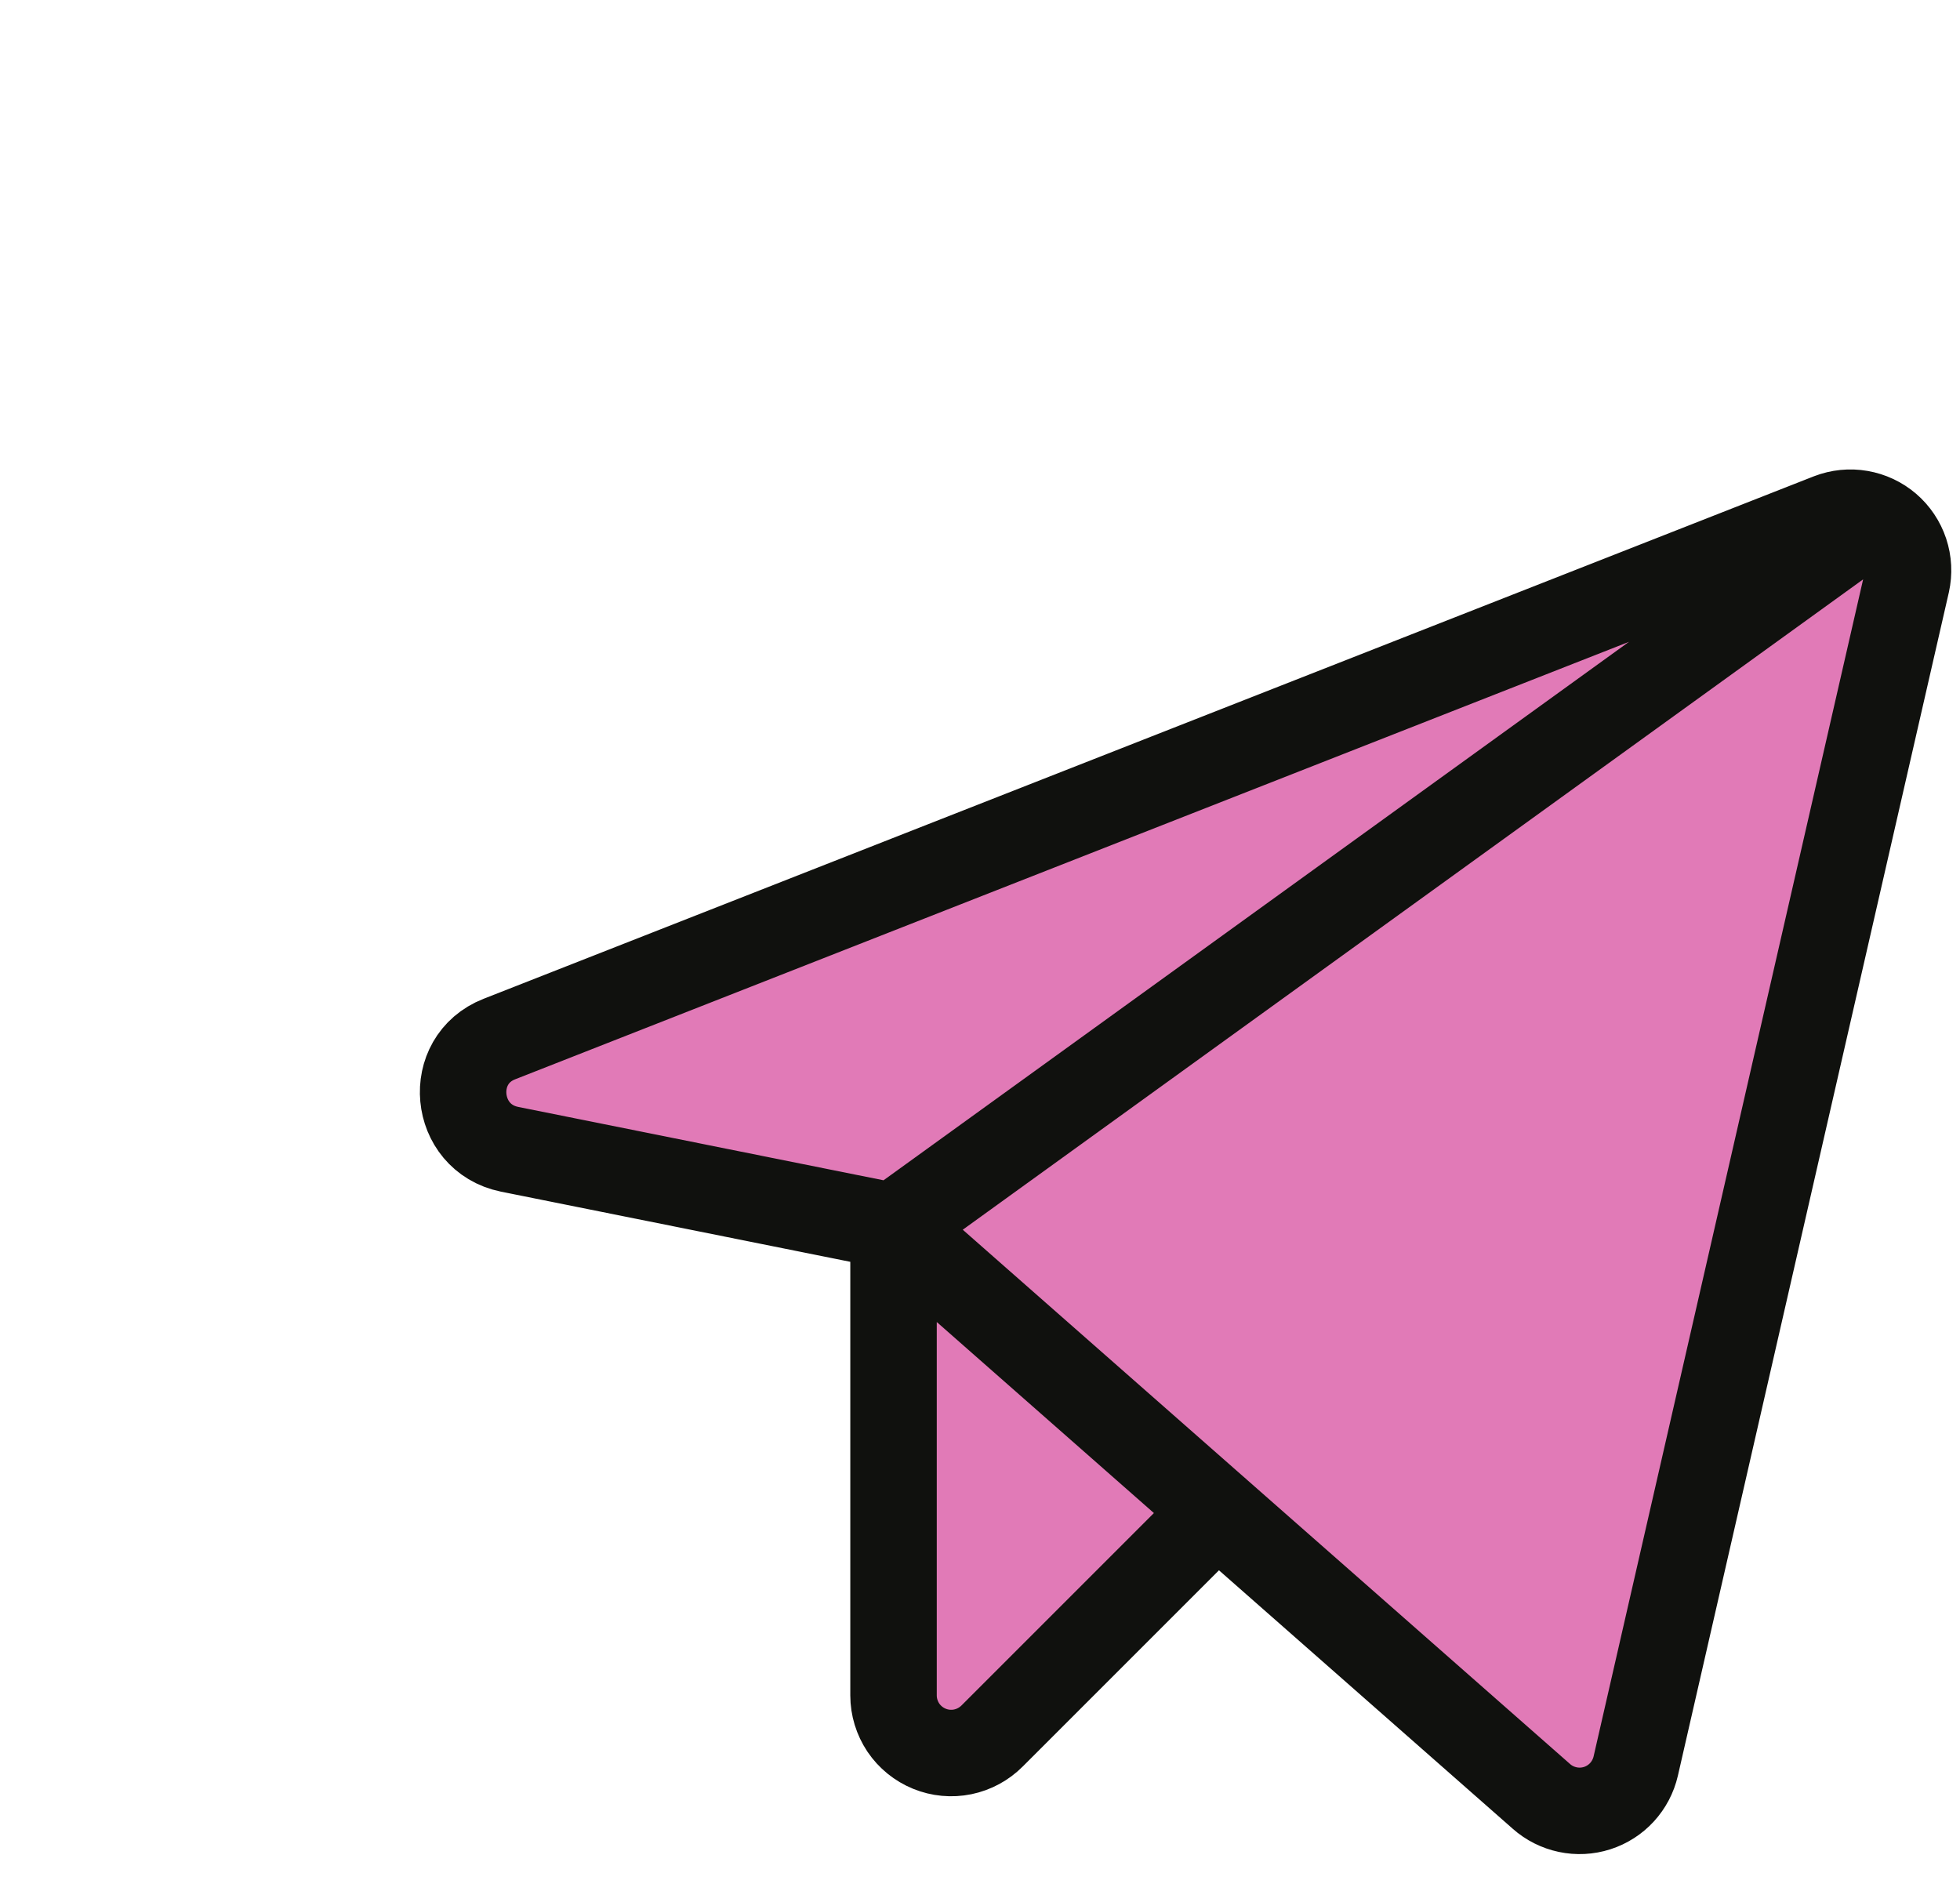 <svg width="34" height="33" viewBox="0 0 34 33" fill="none" xmlns="http://www.w3.org/2000/svg">
<g filter="url(#filter0_d_688_2730)">
<path d="M11.5 17.274L22.738 27.161C22.867 27.276 23.025 27.355 23.195 27.391C23.364 27.427 23.541 27.418 23.706 27.365C23.871 27.312 24.02 27.217 24.137 27.089C24.254 26.961 24.336 26.805 24.375 26.636L29.075 6.111C29.114 5.934 29.105 5.75 29.048 5.578C28.991 5.407 28.888 5.253 28.751 5.135C28.614 5.017 28.447 4.939 28.268 4.908C28.09 4.877 27.907 4.896 27.738 4.961L4.663 14.024C3.738 14.386 3.863 15.736 4.838 15.936L11.5 17.274Z" fill="#E17AB7"/>
<path d="M17.113 22.211L13.213 26.111C13.073 26.252 12.895 26.349 12.701 26.389C12.507 26.429 12.305 26.41 12.122 26.335C11.938 26.26 11.781 26.132 11.67 25.968C11.56 25.803 11.5 25.609 11.5 25.411L11.5 17.274" fill="#E17AB7"/>
<path d="M11.5 17.274L22.738 27.161C22.867 27.276 23.025 27.355 23.195 27.391C23.364 27.427 23.541 27.418 23.706 27.365C23.871 27.312 24.02 27.217 24.137 27.089C24.254 26.961 24.336 26.805 24.375 26.636L29.075 6.111C29.114 5.934 29.105 5.75 29.048 5.578C28.991 5.407 28.888 5.253 28.751 5.135C28.614 5.017 28.447 4.939 28.268 4.908C28.09 4.877 27.907 4.896 27.738 4.961L4.663 14.024C3.738 14.386 3.863 15.736 4.838 15.936L11.5 17.274ZM11.5 17.274L28.512 4.986M11.5 17.274L11.5 25.411C11.5 25.609 11.56 25.803 11.67 25.968C11.781 26.132 11.938 26.26 12.122 26.335C12.305 26.41 12.507 26.429 12.701 26.389C12.895 26.349 13.073 26.252 13.213 26.111L17.113 22.211" stroke="#10110E" stroke-width="1.5" stroke-linecap="round" stroke-linejoin="round"/>
</g>
<defs>
<filter id="filter0_d_688_2730" x="3.282" y="4.144" width="30.567" height="28.019" filterUnits="userSpaceOnUse" color-interpolation-filters="sRGB">
<feFlood flood-opacity="0" result="BackgroundImageFix"/>
<feColorMatrix in="SourceAlpha" type="matrix" values="0 0 0 0 0 0 0 0 0 0 0 0 0 0 0 0 0 0 127 0" result="hardAlpha"/>
<feOffset dx="4" dy="4"/>
<feComposite in2="hardAlpha" operator="out"/>
<feColorMatrix type="matrix" values="0 0 0 0 0.063 0 0 0 0 0.067 0 0 0 0 0.055 0 0 0 1 0"/>
<feBlend mode="normal" in2="BackgroundImageFix" result="effect1_dropShadow_688_2730"/>
<feBlend mode="normal" in="SourceGraphic" in2="effect1_dropShadow_688_2730" result="shape"/>
</filter>
</defs>
</svg>
